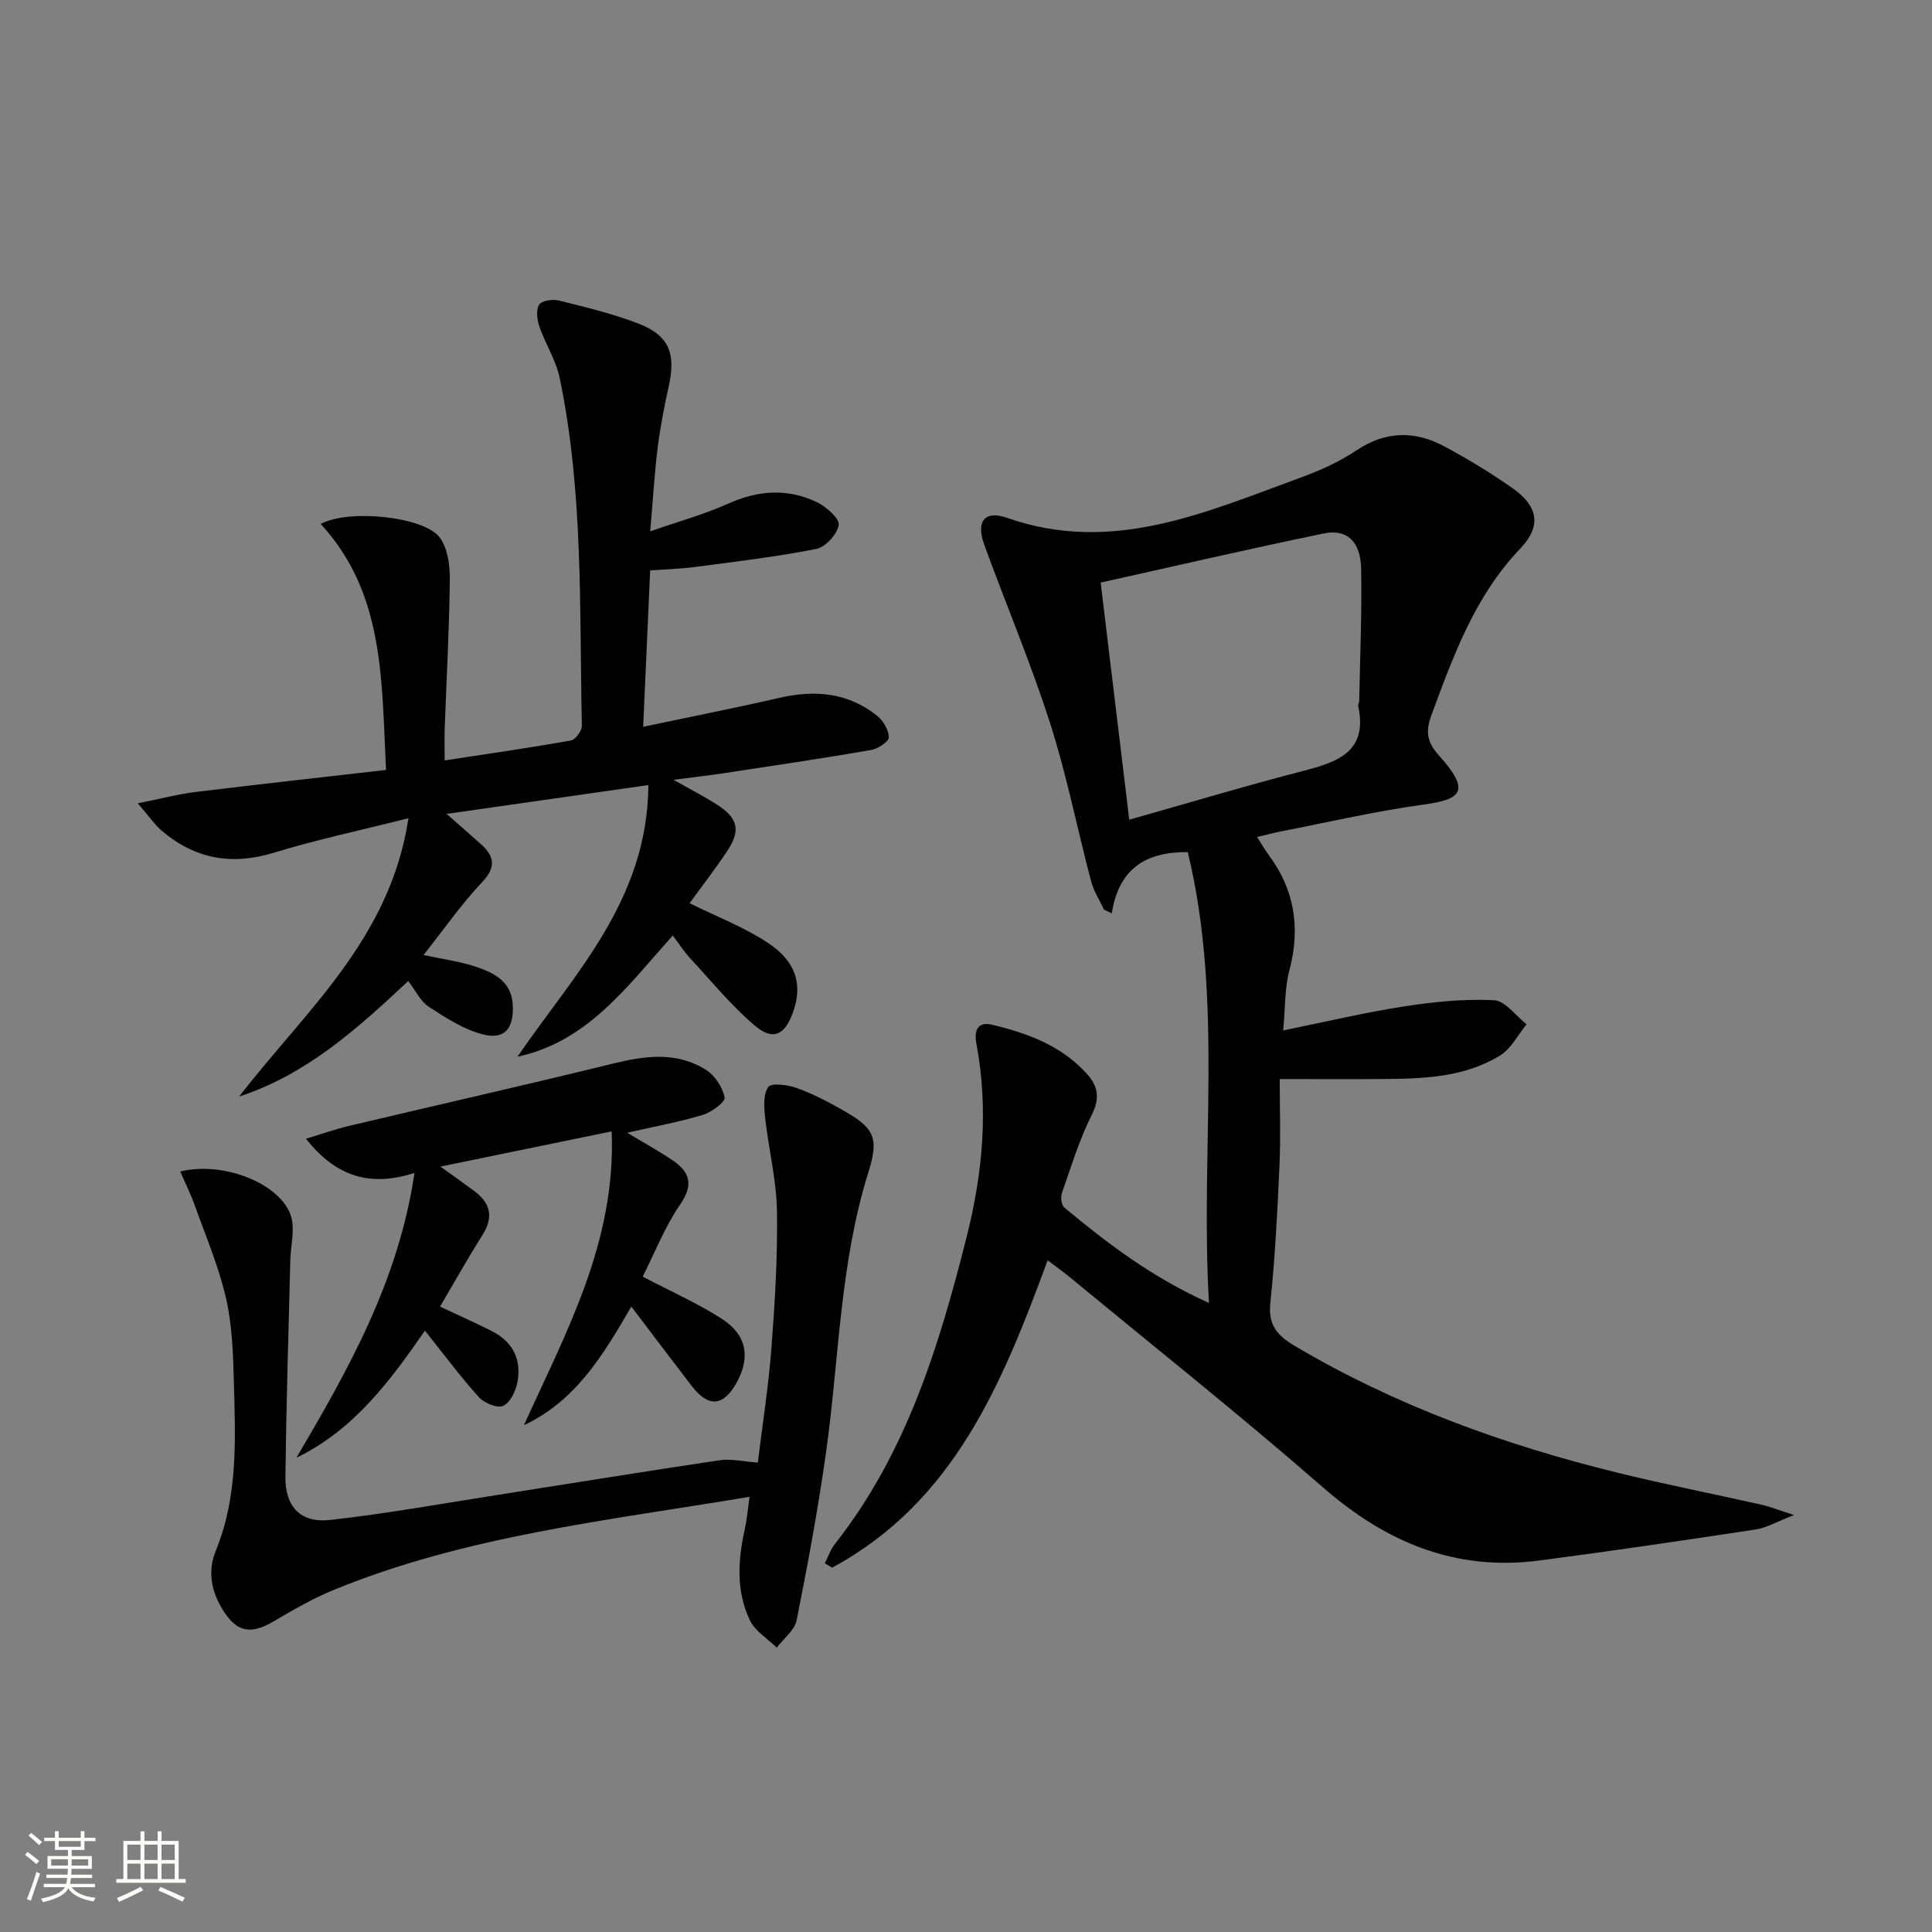 <svg enable-background="new 0 0 400 400" viewBox="0 0 400 400" xmlns="http://www.w3.org/2000/svg"><rect x="0" y="0" width="400" height="400" fill="#808080" stroke="none"/><path d="m5.17 384 .55-.58c.85.61 1.65 1.24 2.4 1.87l-.59.64c-.83-.73-1.62-1.38-2.36-1.93m1.22 9.53-.82-.34c.71-1.76 1.37-3.64 1.98-5.63.24.13.5.25.76.36-.6 1.67-1.24 3.54-1.92 5.61m-.5-13.5.57-.54c.56.44 1.31 1.06 2.26 1.87l-.64.64c-.68-.66-1.41-1.32-2.19-1.97m3.25.46h2.24v-1.36h.77v1.36h4.57v-1.36h.76v1.36h2.28v.69h-2.28v1.84h-2.64v1.26h4.18v2.64h-4.21c0 .45-.02.86-.05 1.21h4.32v.69h-4.38c-.04.34-.1.75-.19 1.22h5.15v.69h-4.82c.87 1.19 2.51 1.92 4.93 2.19-.17.31-.3.57-.37.76-2.77-.49-4.52-1.41-5.26-2.76-.56 1.26-2.3 2.23-5.24 2.9-.12-.24-.26-.48-.43-.72 2.73-.55 4.38-1.34 4.96-2.38h-4.38v-.69h4.65c.1-.38.17-.79.21-1.22h-4.32v-.69h4.4c.03-.34.05-.75.05-1.21h-4.2v-2.64h4.23v-1.26h-2.69v-1.84h-2.24zm1.46 4.46v1.29h3.45c.01-.4.02-.57.01-.53v-.32-.45h-3.46zm1.55-2.59h4.57v-1.19h-4.57zm6.11 2.59h-3.42v.77c-.01.19-.01.37-.02.53h3.44z" fill="#fbfcfa"/><path d="m32.63 379.16h.82v1.98h3.54v7.89h1.46v.78h-14.37v-.78h1.46v-7.89h3.55v-1.98h.82v1.98h2.73v-1.98zm-3.49 11.48.5.73c-1.61.82-3.28 1.63-5 2.41-.13-.27-.28-.55-.44-.82 1.75-.72 3.4-1.49 4.94-2.32m-2.78-5.55h2.73v-3.18h-2.73zm0 3.95h2.73v-3.2h-2.73zm3.54-3.95h2.73v-3.18h-2.73zm0 3.95h2.73v-3.2h-2.73zm7.89 4.68c-1.84-.92-3.51-1.7-5.02-2.32l.45-.73c1.89.8 3.57 1.55 5.04 2.23zm-1.62-11.81h-2.73v3.18h2.73zm-2.73 7.13h2.73v-3.2h-2.73z" fill="#fbfcfa"/><g fill="#010102"><path d="m264.95 223.41c0 6.06.22 12.03-.05 17.98-.42 9.47-.91 18.95-1.89 28.37-.48 4.61 1.44 6.75 5.09 8.92 20.78 12.3 43.19 20.41 66.51 26.16 9.98 2.46 20.08 4.44 30.11 6.7 1.76.4 3.45 1.08 6.72 2.13-3.53 1.36-5.66 2.64-7.93 2.99-14.92 2.27-29.86 4.47-44.83 6.43-17.34 2.27-31.73-3.77-44.77-15.14-17.05-14.88-34.8-28.98-52.25-43.39-1.51-1.25-3.13-2.38-4.76-3.62-9.37 25.46-19.4 50.03-44.62 63.63-.5-.31-1.01-.61-1.51-.92.68-1.33 1.17-2.82 2.08-3.98 14.81-18.78 21.58-40.95 27.3-63.64 3.34-13.24 4.53-26.49 2-39.96-.51-2.71.26-4.62 3.24-3.91 7.34 1.73 14.34 4.33 19.61 10.13 2.35 2.59 2.78 5.06 1.03 8.55-2.59 5.14-4.27 10.74-6.18 16.2-.3.86-.09 2.48.52 2.98 8.94 7.44 18.17 14.46 29.93 19.74-1.83-31.67 3.03-62.8-4.38-93.34-8.79-.08-14.29 3.49-15.74 12.66-.53-.25-1.07-.49-1.6-.74-.91-1.96-2.14-3.83-2.68-5.89-2.88-10.9-5.05-22.01-8.49-32.72-4-12.48-9.12-24.59-13.62-36.91-1.75-4.8-.02-7.26 4.73-5.6 21.76 7.63 41.07-1.16 60.66-8.3 4.03-1.47 8.08-3.27 11.62-5.65 6.11-4.1 12.18-4.12 18.34-.8 4.82 2.59 9.53 5.45 14 8.59 5.3 3.72 6.09 7.83 1.63 12.5-9.41 9.85-13.83 22.13-18.4 34.47-1.21 3.26-1.04 5.51 1.53 8.36 6.64 7.37 4.75 9.11-3.15 10.19-9.85 1.34-19.56 3.61-29.33 5.51-1.6.31-3.17.74-5.16 1.2.92 1.43 1.56 2.57 2.33 3.61 5.48 7.3 6.69 15.26 4.35 24.07-.96 3.6-.81 7.5-1.27 12.37 8.96-1.82 16.95-3.73 25.05-4.98 6.13-.95 12.42-1.58 18.59-1.28 2.33.11 4.51 3.24 6.75 4.99-1.8 2.19-3.18 5.04-5.46 6.44-7.34 4.54-15.76 4.82-24.11 4.89-6.64.05-13.29.01-21.54.01zm-31.15-53.7c12.53-3.54 24.23-7.06 36.06-10.11 7.21-1.86 13.37-4.04 11.34-13.44-.06-.29.21-.64.21-.96.17-9.14.57-18.28.4-27.41-.11-5.65-2.91-8.33-7.68-7.35-15.36 3.16-30.63 6.71-46.25 10.18 1.96 16.29 3.86 32.05 5.92 49.09z"/><path d="m139.28 193.69c-9.54 10.66-17.64 21.97-32.14 25.09 11.7-17.12 26.93-32.33 27.1-56.24-14.21 2.03-27.52 3.93-41.78 5.97 2.96 2.6 5.06 4.42 7.12 6.27 2.85 2.56 3.15 4.79.19 7.92-4.2 4.43-7.71 9.51-12.08 15.02 4.21.91 7.59 1.35 10.76 2.41 3.84 1.28 7.5 3.05 7.72 8.02.21 4.72-1.64 7.14-6.11 6.03-4-.99-7.73-3.44-11.27-5.73-1.71-1.1-2.71-3.31-4.27-5.34-10.96 10.31-21.36 19.46-34.99 23.91 13.5-17.58 31.23-32.48 35.04-57.62-10.24 2.59-19.14 4.47-27.8 7.13-8.75 2.69-16.38 1.33-23.25-4.51-1.46-1.24-2.57-2.9-5-5.7 4.81-.96 8.33-1.9 11.91-2.34 12.99-1.59 25.99-3.02 39.49-4.57-.93-18.59-.27-36.55-13.52-50.93 5.76-3.14 21.3-1.55 24.6 2.75 1.68 2.2 2.16 5.79 2.13 8.74-.11 10.3-.69 20.59-1.06 30.89-.07 1.96-.01 3.92-.01 6.58 9.21-1.41 17.71-2.63 26.16-4.14.93-.17 2.27-2.01 2.25-3.04-.53-24.07.36-48.26-4.6-72.03-.76-3.65-2.94-6.99-4.18-10.57-.49-1.42-.75-3.43-.08-4.56.49-.84 2.79-1.21 4.06-.89 5.61 1.4 11.3 2.75 16.67 4.85 6.19 2.42 7.6 6.18 6.14 12.79-.93 4.21-1.76 8.45-2.3 12.72-.66 5.25-.96 10.54-1.56 17.44 6.03-2.11 11.2-3.52 16.03-5.69 6.32-2.85 12.52-3.3 18.68-.24 1.87.93 4.56 3.37 4.32 4.64-.36 1.93-2.73 4.55-4.64 4.93-8.28 1.64-16.69 2.62-25.06 3.73-2.95.39-5.93.47-9.34.72-.48 10.6-.94 20.97-1.45 32.37 9.86-2.08 19.06-3.89 28.2-5.99 7.37-1.69 14.25-1.11 20.26 3.74 1.26 1.01 2.41 2.95 2.39 4.45-.01.91-2.24 2.37-3.65 2.61-10.13 1.74-20.3 3.26-30.47 4.8-3.11.47-6.24.82-10.45 1.37 3.53 2 6.36 3.44 9.02 5.15 4.33 2.76 4.94 5.32 2.12 9.57-2.57 3.87-5.43 7.55-7.81 10.83 5.51 2.73 11.25 4.92 16.25 8.23 5.86 3.87 7.15 8.67 5.22 14.19-1.72 4.93-4.2 6.17-8.07 2.84-4.88-4.19-9.01-9.25-13.4-13.99-1.19-1.33-2.17-2.86-3.49-4.58z"/><path d="m155.19 309.9c-29.72 4.96-58.89 8.09-86.22 19.33-4.28 1.76-8.34 4.12-12.34 6.47-4.72 2.77-7.58 2.26-10.45-2.31-2.43-3.88-3.26-8.04-1.49-12.36 4.62-11.29 4.05-23.13 3.73-34.91-.16-5.79-.34-11.71-1.62-17.32-1.5-6.53-4.17-12.8-6.44-19.14-.85-2.38-1.98-4.66-3.04-7.12 9.59-2.3 21.75 3.07 23.11 9.97.52 2.65-.25 5.54-.32 8.32-.38 14.96-.84 29.93-1.02 44.89-.07 6.24 3.14 9.66 9.3 8.97 11.69-1.31 23.29-3.41 34.92-5.23 15.23-2.38 30.44-4.87 45.68-7.13 2.36-.35 4.87.27 7.91.48.98-8.02 2.22-15.87 2.82-23.76.72-9.45 1.3-18.95 1.14-28.41-.11-6.4-1.73-12.75-2.44-19.16-.24-2.16-.44-4.86.63-6.42.61-.9 3.99-.48 5.84.18 3.26 1.16 6.39 2.79 9.42 4.5 6.65 3.75 7.77 5.68 5.48 12.96-5.93 18.92-6.05 38.65-8.77 58.02-1.64 11.64-3.78 23.22-6.09 34.75-.41 2.07-2.7 3.77-4.11 5.65-1.9-1.86-4.48-3.39-5.56-5.65-2.91-6.07-2.48-12.56-1.03-19.01.42-1.89.57-3.84.96-6.56z"/><path d="m133.06 264.31c6.02 3.17 11.51 5.57 16.47 8.79 5.09 3.31 5.83 7.88 3.06 13.01-2.76 5.11-5.88 5.39-9.43.78-4.05-5.26-8.03-10.56-12.45-16.38-5.86 10.12-11.56 19.56-22.23 24.55 8.73-19.28 19.09-37.95 18.16-60.82-11.89 2.44-23.16 4.76-35.45 7.29 2.75 1.98 4.92 3.51 7.05 5.1 3.33 2.49 3.98 5.38 1.66 9.05-3.02 4.77-5.77 9.7-8.79 14.84 3.7 1.74 7.27 3.32 10.75 5.09 4.42 2.24 6.2 6.02 5.22 10.77-.37 1.77-1.53 4.14-2.95 4.71-1.27.5-3.91-.62-5.02-1.86-3.85-4.28-7.29-8.93-11.13-13.73-7.21 10.38-14.65 20.51-26.61 26.31 10.75-18.26 21.13-36.58 24.45-58.97-9.13 2.95-16.21.84-22.48-7.08 3.31-.99 6.09-1.98 8.95-2.66 18.21-4.32 36.46-8.44 54.64-12.9 6.68-1.64 13.2-2.51 19.25 1.31 1.84 1.16 3.42 3.6 3.85 5.71.18.91-2.72 3.06-4.53 3.61-4.91 1.48-9.98 2.4-15.65 3.69 3.39 2.04 6.48 3.73 9.39 5.7 3.54 2.4 4.44 4.99 1.61 9.11-3.17 4.6-5.24 9.95-7.79 14.98z"/></g></svg>
